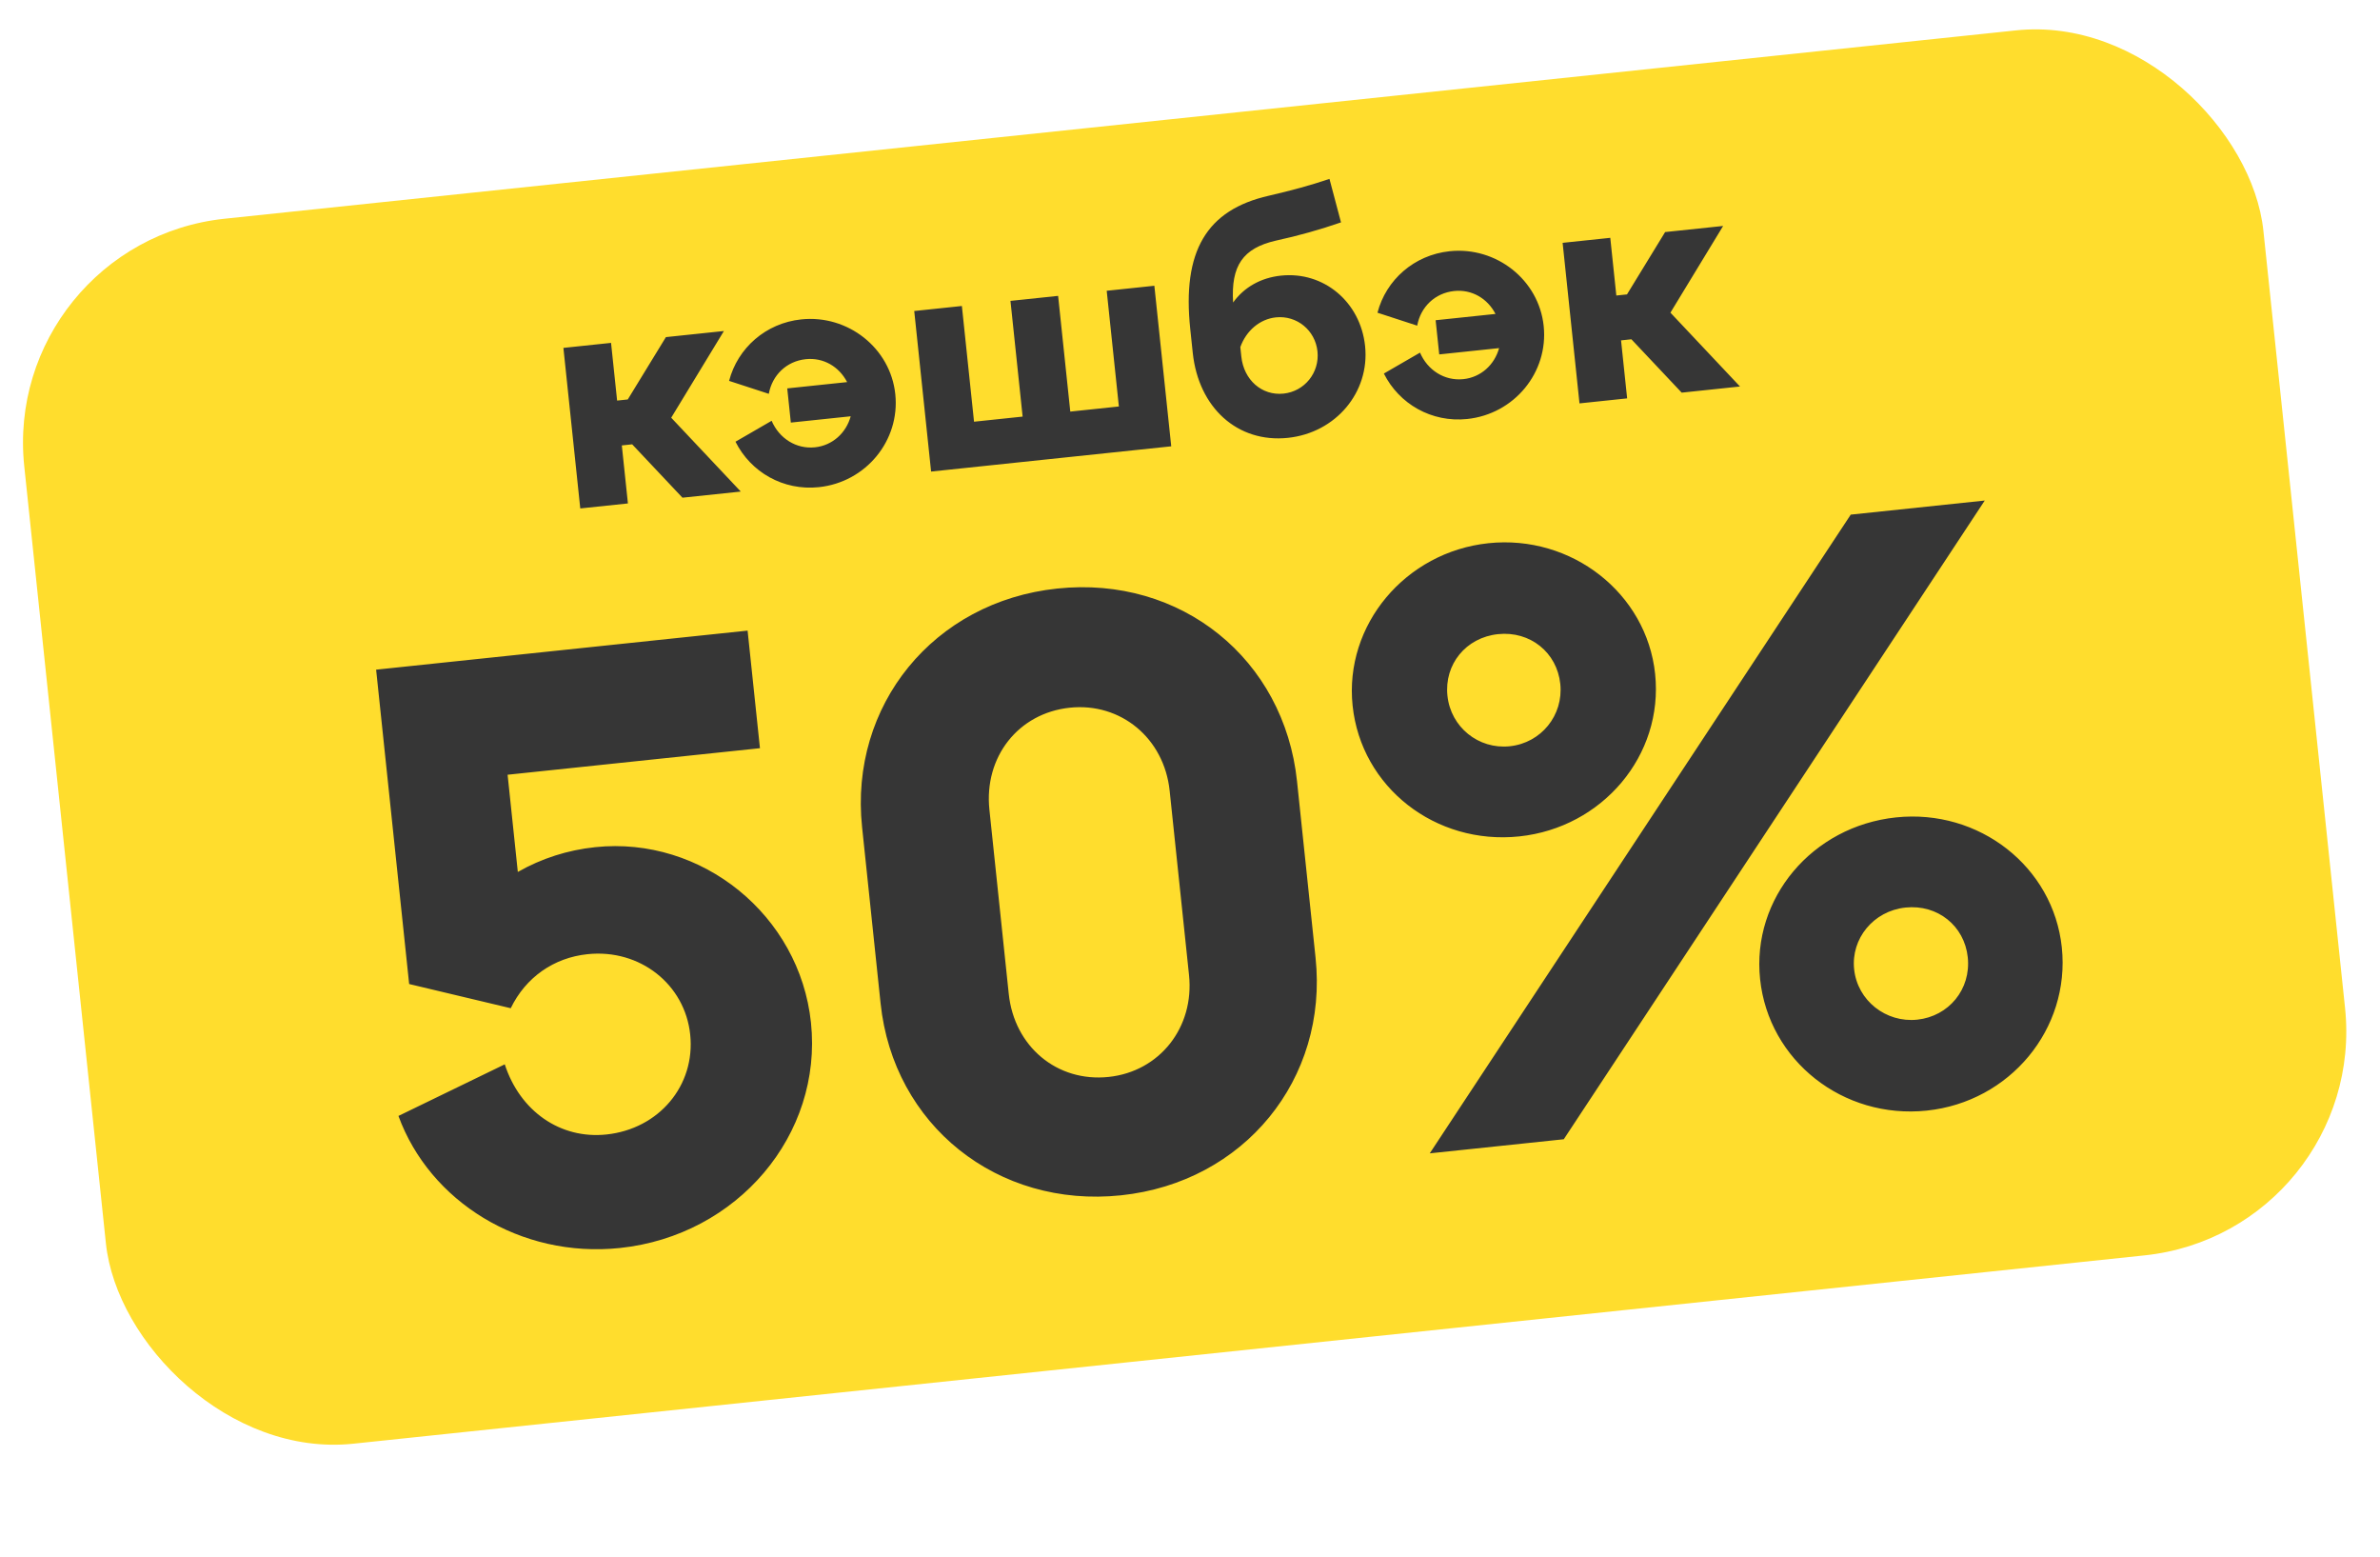 <?xml version="1.0" encoding="UTF-8"?> <svg xmlns="http://www.w3.org/2000/svg" width="344" height="225" viewBox="0 0 344 225" fill="none"><rect x="0.104" y="35.006" width="325.424" height="177.976" rx="32.542" transform="rotate(-6 0.104 35.006)" fill="#FFDD2D"></rect><path d="M86.035 122.409C101.44 120.79 115.585 132.244 117.216 147.763C118.919 163.961 106.594 178.542 89.603 180.327C75.217 181.839 62.096 173.598 57.591 161.245L72.956 153.789C75.154 160.544 80.966 164.629 87.65 163.926C95.239 163.129 100.534 156.846 99.76 149.483C98.998 142.233 92.501 137.076 84.911 137.873C80.041 138.385 75.986 141.216 73.821 145.681L59.138 142.185L54.364 96.762L108.056 91.119L109.842 108.11L73.368 111.944L74.844 125.99C78.302 124.023 82.07 122.825 86.035 122.409ZM162.033 172.715C144.135 174.596 129.126 162.545 127.28 144.987L124.602 119.5C122.756 101.943 134.921 86.921 152.818 85.04C170.715 83.159 185.612 95.222 187.469 112.893L190.148 138.38C191.993 155.937 179.817 170.846 162.033 172.715ZM160.235 155.61C167.598 154.836 172.655 148.464 171.857 140.875L169.059 114.255C168.261 106.666 161.99 101.484 154.628 102.258C147.151 103.044 142.208 109.404 143.006 116.993L145.804 143.613C146.601 151.202 152.759 156.396 160.235 155.61ZM219.592 120.855C207.472 122.129 196.742 113.751 195.504 101.97C194.277 90.303 203.132 79.752 215.139 78.49C227.146 77.228 238.001 85.707 239.228 97.374C240.466 109.155 231.599 119.593 219.592 120.855ZM226.024 164.615L206.654 166.651L267.502 74.361L286.872 72.325L226.024 164.615ZM218.223 107.828C222.754 107.352 225.998 103.346 225.521 98.815C225.045 94.284 221.165 91.142 216.52 91.63C211.876 92.118 208.734 95.999 209.21 100.529C209.686 105.06 213.692 108.304 218.223 107.828ZM278.5 160.474C266.379 161.747 255.637 153.256 254.399 141.476C253.173 129.808 261.926 119.383 274.047 118.109C286.054 116.847 296.784 125.225 298.01 136.892C299.248 148.673 290.507 159.212 278.5 160.474ZM277.118 147.334C281.649 146.857 284.905 142.965 284.417 138.321C283.941 133.79 280.06 130.647 275.416 131.135C270.772 131.624 267.528 135.629 267.992 140.047C268.468 144.578 272.587 147.81 277.118 147.334Z" fill="#363636"></path><path d="M90.737 57.719L96.249 48.711L104.632 47.83L97.015 60.357L107.07 71.028L98.642 71.914L91.373 64.203L89.877 64.36L90.758 72.743L83.871 73.466L81.433 50.268L88.32 49.544L89.196 57.881L90.737 57.719ZM115.808 46.151C122.559 45.441 128.704 50.293 129.404 56.953C130.109 63.659 125.153 69.677 118.356 70.392C113.191 70.934 108.508 68.22 106.305 63.825L111.53 60.802C112.622 63.344 115.078 64.918 117.797 64.632C120.334 64.366 122.297 62.556 122.96 60.15L114.306 61.06L113.787 56.121L122.441 55.211C121.292 52.996 119.041 51.629 116.458 51.9C113.694 52.191 111.615 54.196 111.121 56.905L105.381 55.035C106.622 50.277 110.688 46.689 115.808 46.151ZM154.696 59.472L161.719 58.733L159.961 42.014L166.848 41.29L169.287 64.489L134.579 68.137L132.141 44.938L139.028 44.214L140.785 60.934L147.808 60.195L146.051 43.476L152.938 42.752L154.696 59.472ZM185.152 39.825C191.314 39.177 196.636 43.611 197.307 50C198.007 56.66 193.082 62.538 186.15 63.266C178.9 64.028 173.235 58.943 172.397 50.969L172.035 47.525C170.858 36.334 174.35 30.332 183.389 28.282C186.654 27.527 189.415 26.779 192.158 25.849L193.826 32.133C190.776 33.187 187.661 34.064 184.392 34.774C179.651 35.867 177.9 38.388 178.231 43.713C179.788 41.534 182.206 40.134 185.152 39.825ZM185.523 56.873C188.559 56.554 190.749 53.85 190.425 50.769C190.106 47.733 187.447 45.539 184.411 45.858C182.101 46.101 180.123 47.774 179.274 50.154L179.417 51.513C179.774 54.912 182.397 57.201 185.523 56.873ZM209.525 36.301C216.276 35.591 222.421 40.443 223.121 47.103C223.826 53.809 218.87 59.827 212.073 60.542C206.908 61.084 202.225 58.37 200.022 53.975L205.247 50.952C206.339 53.494 208.795 55.068 211.514 54.782C214.051 54.516 216.014 52.706 216.677 50.3L208.023 51.21L207.504 46.271L216.158 45.361C215.009 43.146 212.758 41.779 210.175 42.05C207.412 42.341 205.332 44.346 204.838 47.055L199.098 45.184C200.339 40.427 204.405 36.839 209.525 36.301ZM235.162 42.539L240.674 33.531L249.057 32.65L241.44 45.178L251.495 55.848L243.067 56.734L235.798 49.023L234.302 49.181L235.183 57.563L228.296 58.287L225.858 35.088L232.745 34.364L233.621 42.701L235.162 42.539Z" fill="#363636"></path></svg> 